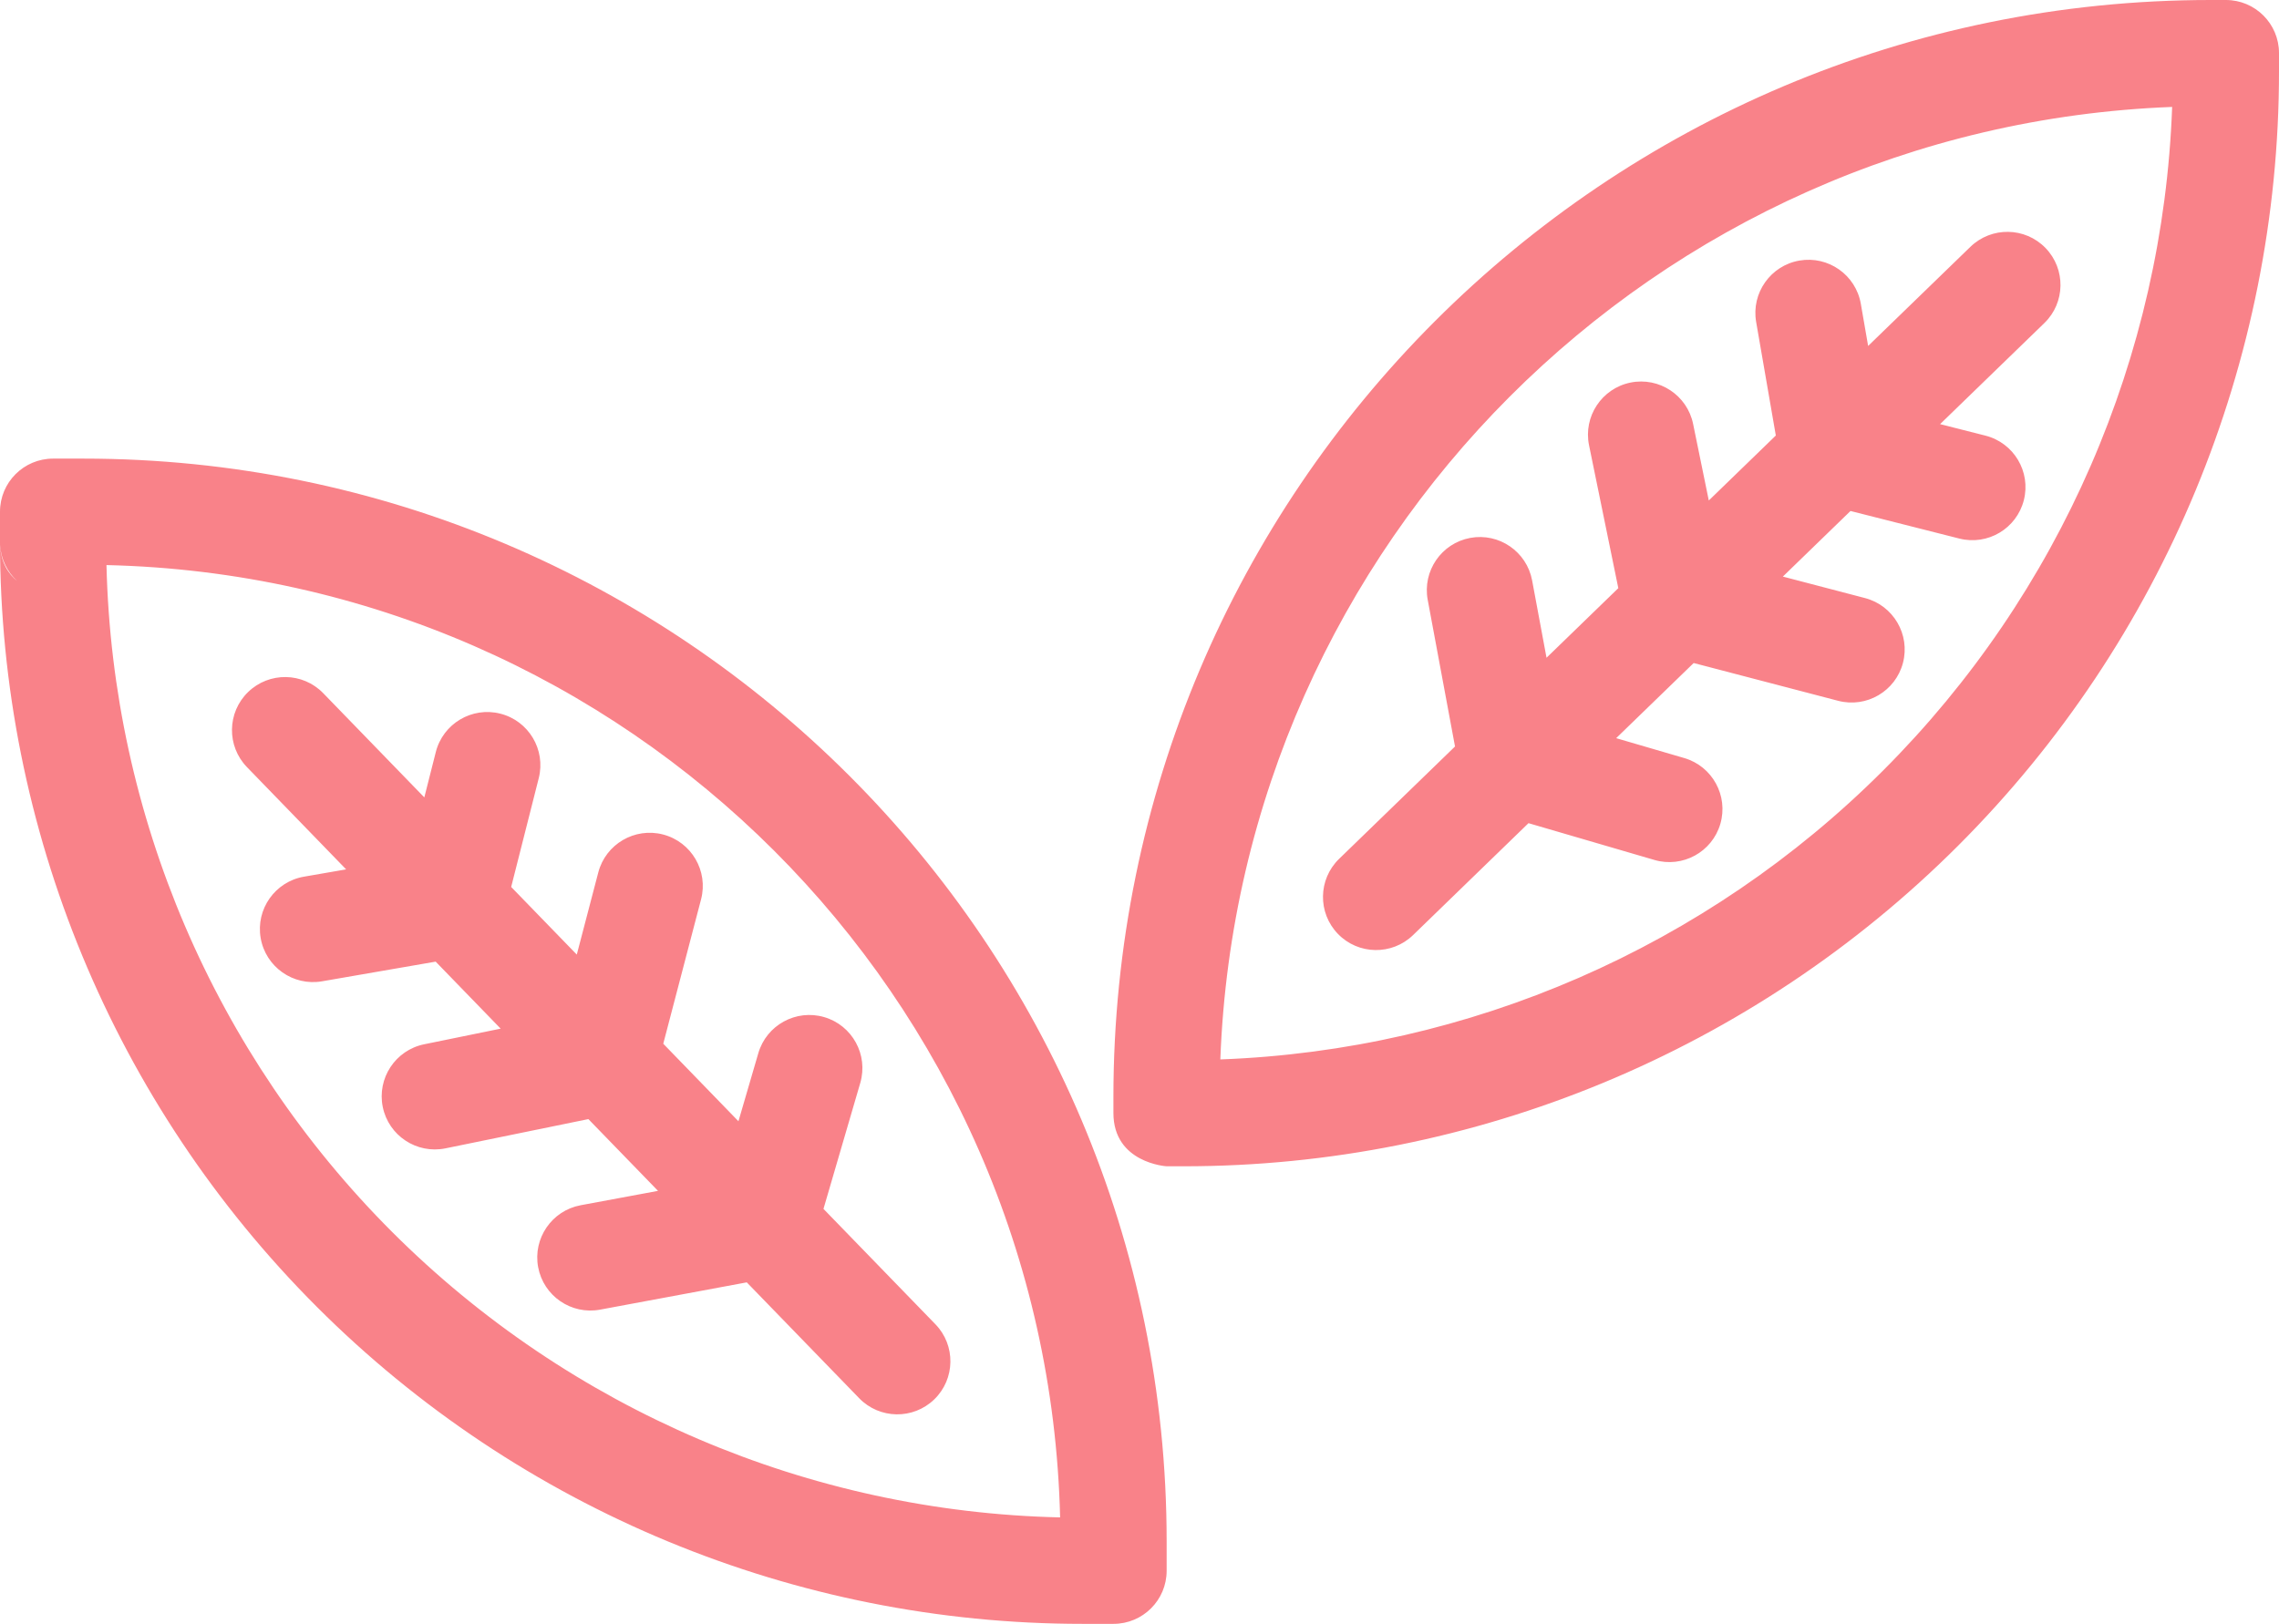<?xml version="1.0" encoding="UTF-8"?>
<svg id="_レイヤー_1" data-name=" レイヤー 1" xmlns="http://www.w3.org/2000/svg" version="1.1" viewBox="0 0 90 64.146">
  <defs>
    <style>
      .cls-1 {
        fill: #f98289;
        fill-rule: evenodd;
        stroke-width: 0px;
      }
    </style>
  </defs>
  <path class="cls-1" d="M3.294,18.116h-1.196C.939,18.116,0,19.055,0,20.214v1.195C0,32.744,4.503,43.614,12.518,51.629c8.015,8.015,18.885,12.517,30.22,12.517h1.237c1.158,0,2.097-.939,2.097-2.097v-1.156c0-23.625-19.152-42.777-42.777-42.777,0,0-.001,0-.001,0ZM4.206,22.322c20.572.475,37.163,17.054,37.659,37.619-9.907-.224-19.359-4.257-26.382-11.279-7.012-7.013-11.044-16.45-11.278-26.34h0ZM13.67,34.342l-1.667.289c-1.14.197-1.907,1.284-1.709,2.424.197,1.141,1.284,1.907,2.425,1.709l4.486-.777,2.567,2.647-3.022.618c-1.134.232-1.866,1.342-1.634,2.476.231,1.134,1.341,1.866,2.475,1.635l5.645-1.156,2.75,2.835-3.056.568c-1.138.212-1.89,1.308-1.678,2.446.212,1.137,1.307,1.89,2.446,1.678l5.793-1.078,4.439,4.577c.805.831,2.134.852,2.966.045.831-.806.851-2.135.045-2.966l-4.421-4.558,1.453-4.975c.325-1.111-.314-2.277-1.425-2.601-1.111-.324-2.277.314-2.601,1.425l-.785,2.689-2.969-3.062,1.493-5.705c.293-1.119-.379-2.267-1.499-2.56-1.12-.293-2.267.378-2.56,1.498l-.849,3.245-2.591-2.671,1.089-4.298c.284-1.122-.396-2.264-1.518-2.548-1.122-.285-2.264.396-2.548,1.518l-.453,1.79-3.993-4.117c-.806-.831-2.135-.852-2.966-.045-.831.805-.852,2.134-.045,2.966l3.917,4.04h0v0ZM87.329.001l-.023-.001c-23.934,0-43.336,19.402-43.336,43.336v.631c0,1.976,2.097,2.104,2.097,2.104h.682c11.471,0,22.472-4.557,30.583-12.668,8.111-8.111,12.668-19.112,12.668-30.583v-.724C90,.939,89.061 0,87.903 0h-.596l.022.001h0ZM85.78,4.224c-.354,9.848-4.421,19.22-11.414,26.213-6.984,6.984-16.341,11.05-26.174,11.413.764-20.424,17.173-36.845,37.588-37.626h0ZM73.775,13.669l-.289-1.667c-.197-1.141-1.284-1.907-2.425-1.709-1.14.197-1.906,1.284-1.709,2.424l.777,4.487-2.647,2.566-.619-3.022c-.231-1.134-1.341-1.867-2.475-1.635-1.134.232-1.867,1.341-1.635,2.476l1.156,5.645-2.835,2.749-.569-3.055c-.212-1.138-1.307-1.89-2.445-1.679-1.138.212-1.89,1.308-1.678,2.446l1.078,5.793-4.577,4.439c-.831.806-.852,2.135-.045,2.966.805.831,2.134.851,2.966.045l4.558-4.421,4.975,1.454c1.111.324,2.277-.314,2.601-1.425.324-1.112-.314-2.277-1.425-2.601l-2.689-.786,3.061-2.968,5.705,1.492c1.12.293,2.267-.378,2.56-1.498.293-1.12-.379-2.267-1.498-2.56l-3.245-.849,2.671-2.591,4.298,1.089c1.122.285,2.264-.396,2.548-1.518.285-1.122-.396-2.264-1.518-2.548l-1.79-.454,4.118-3.993c.831-.805.852-2.134.045-2.966-.806-.831-2.135-.851-2.966-.045l-4.04,3.917h-0ZM.004,21.537c.016.338.096.619.217.852.12.233.28.417.457.563-.387-.356-.64-.856-.673-1.415,0,0,0,0,0,0Z"/>
</svg>